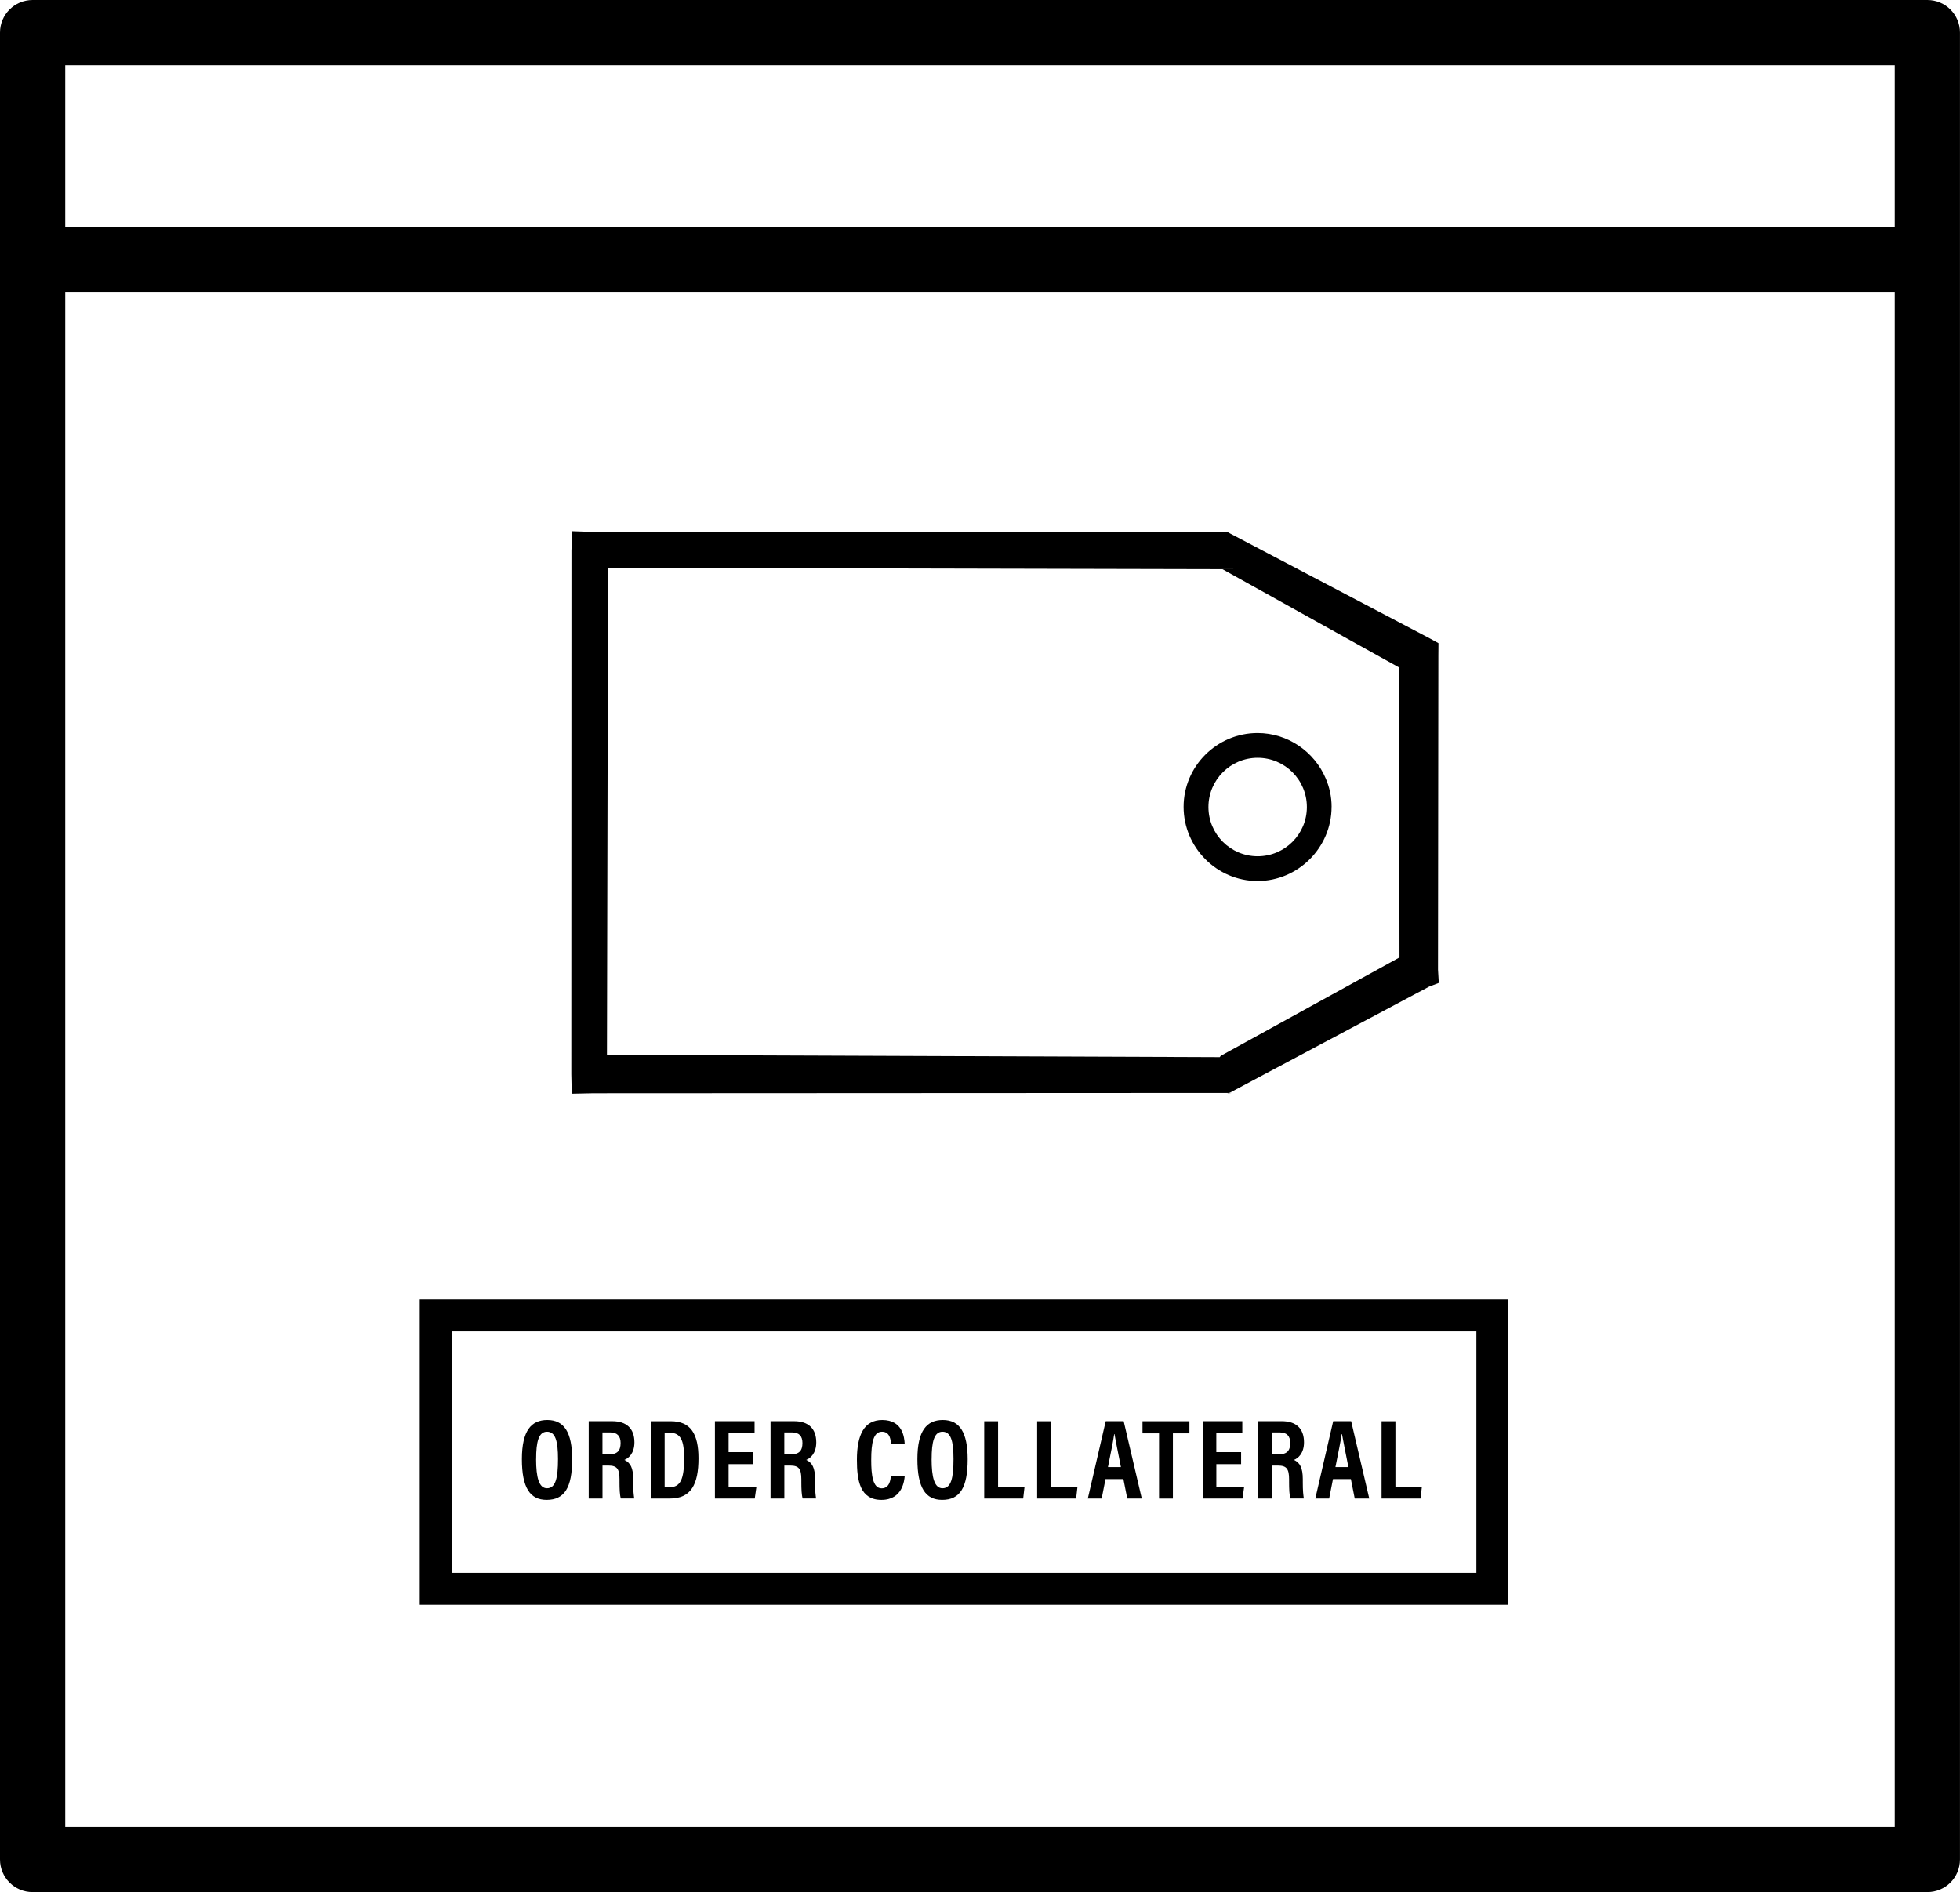 <?xml version="1.0" encoding="UTF-8"?>
<svg id="Layer_2" data-name="Layer 2" xmlns="http://www.w3.org/2000/svg" viewBox="0 0 553.16 533.94">
  <defs>
    <style>
      .cls-1 {
        stroke-width: 0px;
      }
    </style>
  </defs>
  <g id="Layer_1-2" data-name="Layer 1">
    <path class="cls-1" d="m534.75,64.13H18.41V18.41h516.33v45.72h0Zm0,451.4H18.41V82.55h516.33v432.98h0ZM543.95,0H9.2C4.11,0,0,4.11,0,9.2v515.53c0,5.09,4.11,9.2,9.2,9.2h534.75c5.09,0,9.2-4.11,9.2-9.2V9.2c0-5.09-4.11-9.2-9.2-9.2Z"/>
    <g>
      <polygon class="cls-1" points="320.9 132.03 320.9 132.03 320.9 132.03 320.9 132.03"/>
      <path class="cls-1" d="m167.51,308.51l180.27-.09-1.44.12.82-.23,56.18-29.9,2.72-1.04-.22-3.76.1-88.63.03-3.48-2.51-1.38-56.27-29.56-.77-.43,1.43-.11-180.27.09-6.09-.21-.21,5.47-.04,147.77.12,5.5,6.14-.13Zm3.79-10.85l.31-137.42,173.41.39,49.86,27.74.09,81.81-50.45,27.77-.28.37-172.93-.66Z"/>
      <path class="cls-1" d="m375.81,227.7c0-2.87-.6-5.56-1.67-8.05-1.59-3.74-4.24-6.94-7.58-9.2-3.33-2.26-7.34-3.59-11.65-3.59-11.47,0-20.87,9.36-20.87,20.83,0,11.47,9.39,20.93,20.86,20.93,11.47,0,20.9-9.45,20.9-20.92Zm-34.76.04c0-7.67,6.22-13.89,13.89-13.89s13.89,6.22,13.89,13.89-6.22,13.89-13.89,13.89-13.89-6.22-13.89-13.89Z"/>
      <path class="cls-1" d="m425.7,452.86H118.46v-86.17h307.24v86.17Zm-298.22-9.02h289.19v-68.12H127.48v68.12Z"/>
      <g>
        <path class="cls-1" d="m161.48,411.8c0,7.98-2.17,11.46-7.2,11.46-4.7,0-6.99-3.42-6.99-11.5s2.67-11.05,7.17-11.05c4.76,0,7.02,3.51,7.02,11.09Zm-10.18-.08c0,5.18.79,8.26,3.08,8.26,2.41,0,3.1-2.85,3.1-8.25,0-5.07-.73-7.71-3.1-7.71s-3.07,2.84-3.07,7.71Z"/>
        <path class="cls-1" d="m170.04,413.57v9.31h-3.89v-21.83h6.68c3.97,0,6.22,2.07,6.22,5.96,0,3.16-1.69,4.52-2.83,4.97,1.69.79,2.49,2.23,2.49,5.45v.87c0,2.48.12,3.41.29,4.57h-3.78c-.32-1-.38-2.73-.38-4.61v-.79c0-2.92-.67-3.9-3.14-3.9h-1.68Zm0-3.16h1.83c2.36,0,3.28-1.02,3.28-3.22,0-1.88-.9-2.97-2.9-2.97h-2.22v6.19Z"/>
        <path class="cls-1" d="m183.64,401.06h5.69c5.61,0,7.8,3.6,7.8,10.46,0,7.37-2.09,11.36-8.1,11.36h-5.38v-21.83Zm3.94,18.63h1.4c3.06,0,4.1-2.3,4.1-8.15,0-5.02-.93-7.23-4.07-7.23h-1.43v15.38Z"/>
        <path class="cls-1" d="m212.63,413.18h-7v6.34h7.86l-.48,3.36h-11.24v-21.83h11.19v3.42h-7.33v5.31h7v3.39Z"/>
        <path class="cls-1" d="m221.36,413.57v9.31h-3.89v-21.83h6.68c3.97,0,6.22,2.07,6.22,5.96,0,3.16-1.69,4.52-2.83,4.97,1.69.79,2.49,2.23,2.49,5.45v.87c0,2.48.12,3.41.29,4.57h-3.78c-.32-1-.38-2.73-.38-4.61v-.79c0-2.92-.67-3.9-3.14-3.9h-1.68Zm0-3.16h1.83c2.36,0,3.28-1.02,3.28-3.22,0-1.88-.9-2.97-2.9-2.97h-2.22v6.19Z"/>
        <path class="cls-1" d="m255.33,416.53c-.1,1.1-.52,6.73-6.57,6.73s-6.92-5.45-6.92-11.32c0-7.07,2.07-11.23,7.15-11.23,5.79,0,6.24,4.96,6.33,6.71h-3.87c-.06-.74-.11-3.4-2.52-3.4s-3.05,3-3.05,8c0,4.12.41,7.98,2.94,7.98,2.33,0,2.52-2.64,2.61-3.47h3.89Z"/>
        <path class="cls-1" d="m273.1,411.8c0,7.98-2.17,11.46-7.2,11.46-4.7,0-6.99-3.42-6.99-11.5s2.67-11.05,7.17-11.05c4.76,0,7.02,3.51,7.02,11.09Zm-10.18-.08c0,5.18.79,8.26,3.08,8.26,2.41,0,3.1-2.85,3.1-8.25,0-5.07-.73-7.71-3.1-7.71s-3.07,2.84-3.07,7.71Z"/>
        <path class="cls-1" d="m277.77,401.06h3.91v18.49h7.47l-.38,3.33h-11v-21.83Z"/>
        <path class="cls-1" d="m292.71,401.06h3.91v18.49h7.47l-.38,3.33h-11v-21.83Z"/>
        <path class="cls-1" d="m312,417.39l-1.08,5.49h-3.91l5.05-21.83h5.07l5.11,21.83h-4.1l-1.09-5.49h-5.05Zm4.35-3.39c-.81-4.18-1.47-7.23-1.81-9.31h-.09c-.27,2.01-.96,5.29-1.76,9.31h3.66Z"/>
        <path class="cls-1" d="m327.1,404.48h-4.66v-3.42h13.24v3.42h-4.66v18.41h-3.91v-18.41Z"/>
        <path class="cls-1" d="m350.28,413.18h-7v6.34h7.86l-.48,3.36h-11.24v-21.83h11.19v3.42h-7.34v5.31h7v3.39Z"/>
        <path class="cls-1" d="m359.02,413.57v9.31h-3.89v-21.83h6.68c3.97,0,6.21,2.07,6.21,5.96,0,3.16-1.69,4.52-2.83,4.97,1.69.79,2.49,2.23,2.49,5.45v.87c0,2.48.12,3.41.29,4.57h-3.78c-.32-1-.38-2.73-.38-4.61v-.79c0-2.92-.67-3.9-3.14-3.9h-1.68Zm0-3.16h1.83c2.36,0,3.28-1.02,3.28-3.22,0-1.88-.9-2.97-2.9-2.97h-2.22v6.19Z"/>
        <path class="cls-1" d="m376.2,417.39l-1.08,5.49h-3.91l5.05-21.83h5.07l5.11,21.83h-4.1l-1.09-5.49h-5.05Zm4.35-3.39c-.81-4.18-1.46-7.23-1.81-9.31h-.09c-.27,2.01-.96,5.29-1.76,9.31h3.66Z"/>
        <path class="cls-1" d="m389.91,401.06h3.91v18.49h7.47l-.38,3.33h-11v-21.83Z"/>
      </g>
    </g>
  </g>
</svg>